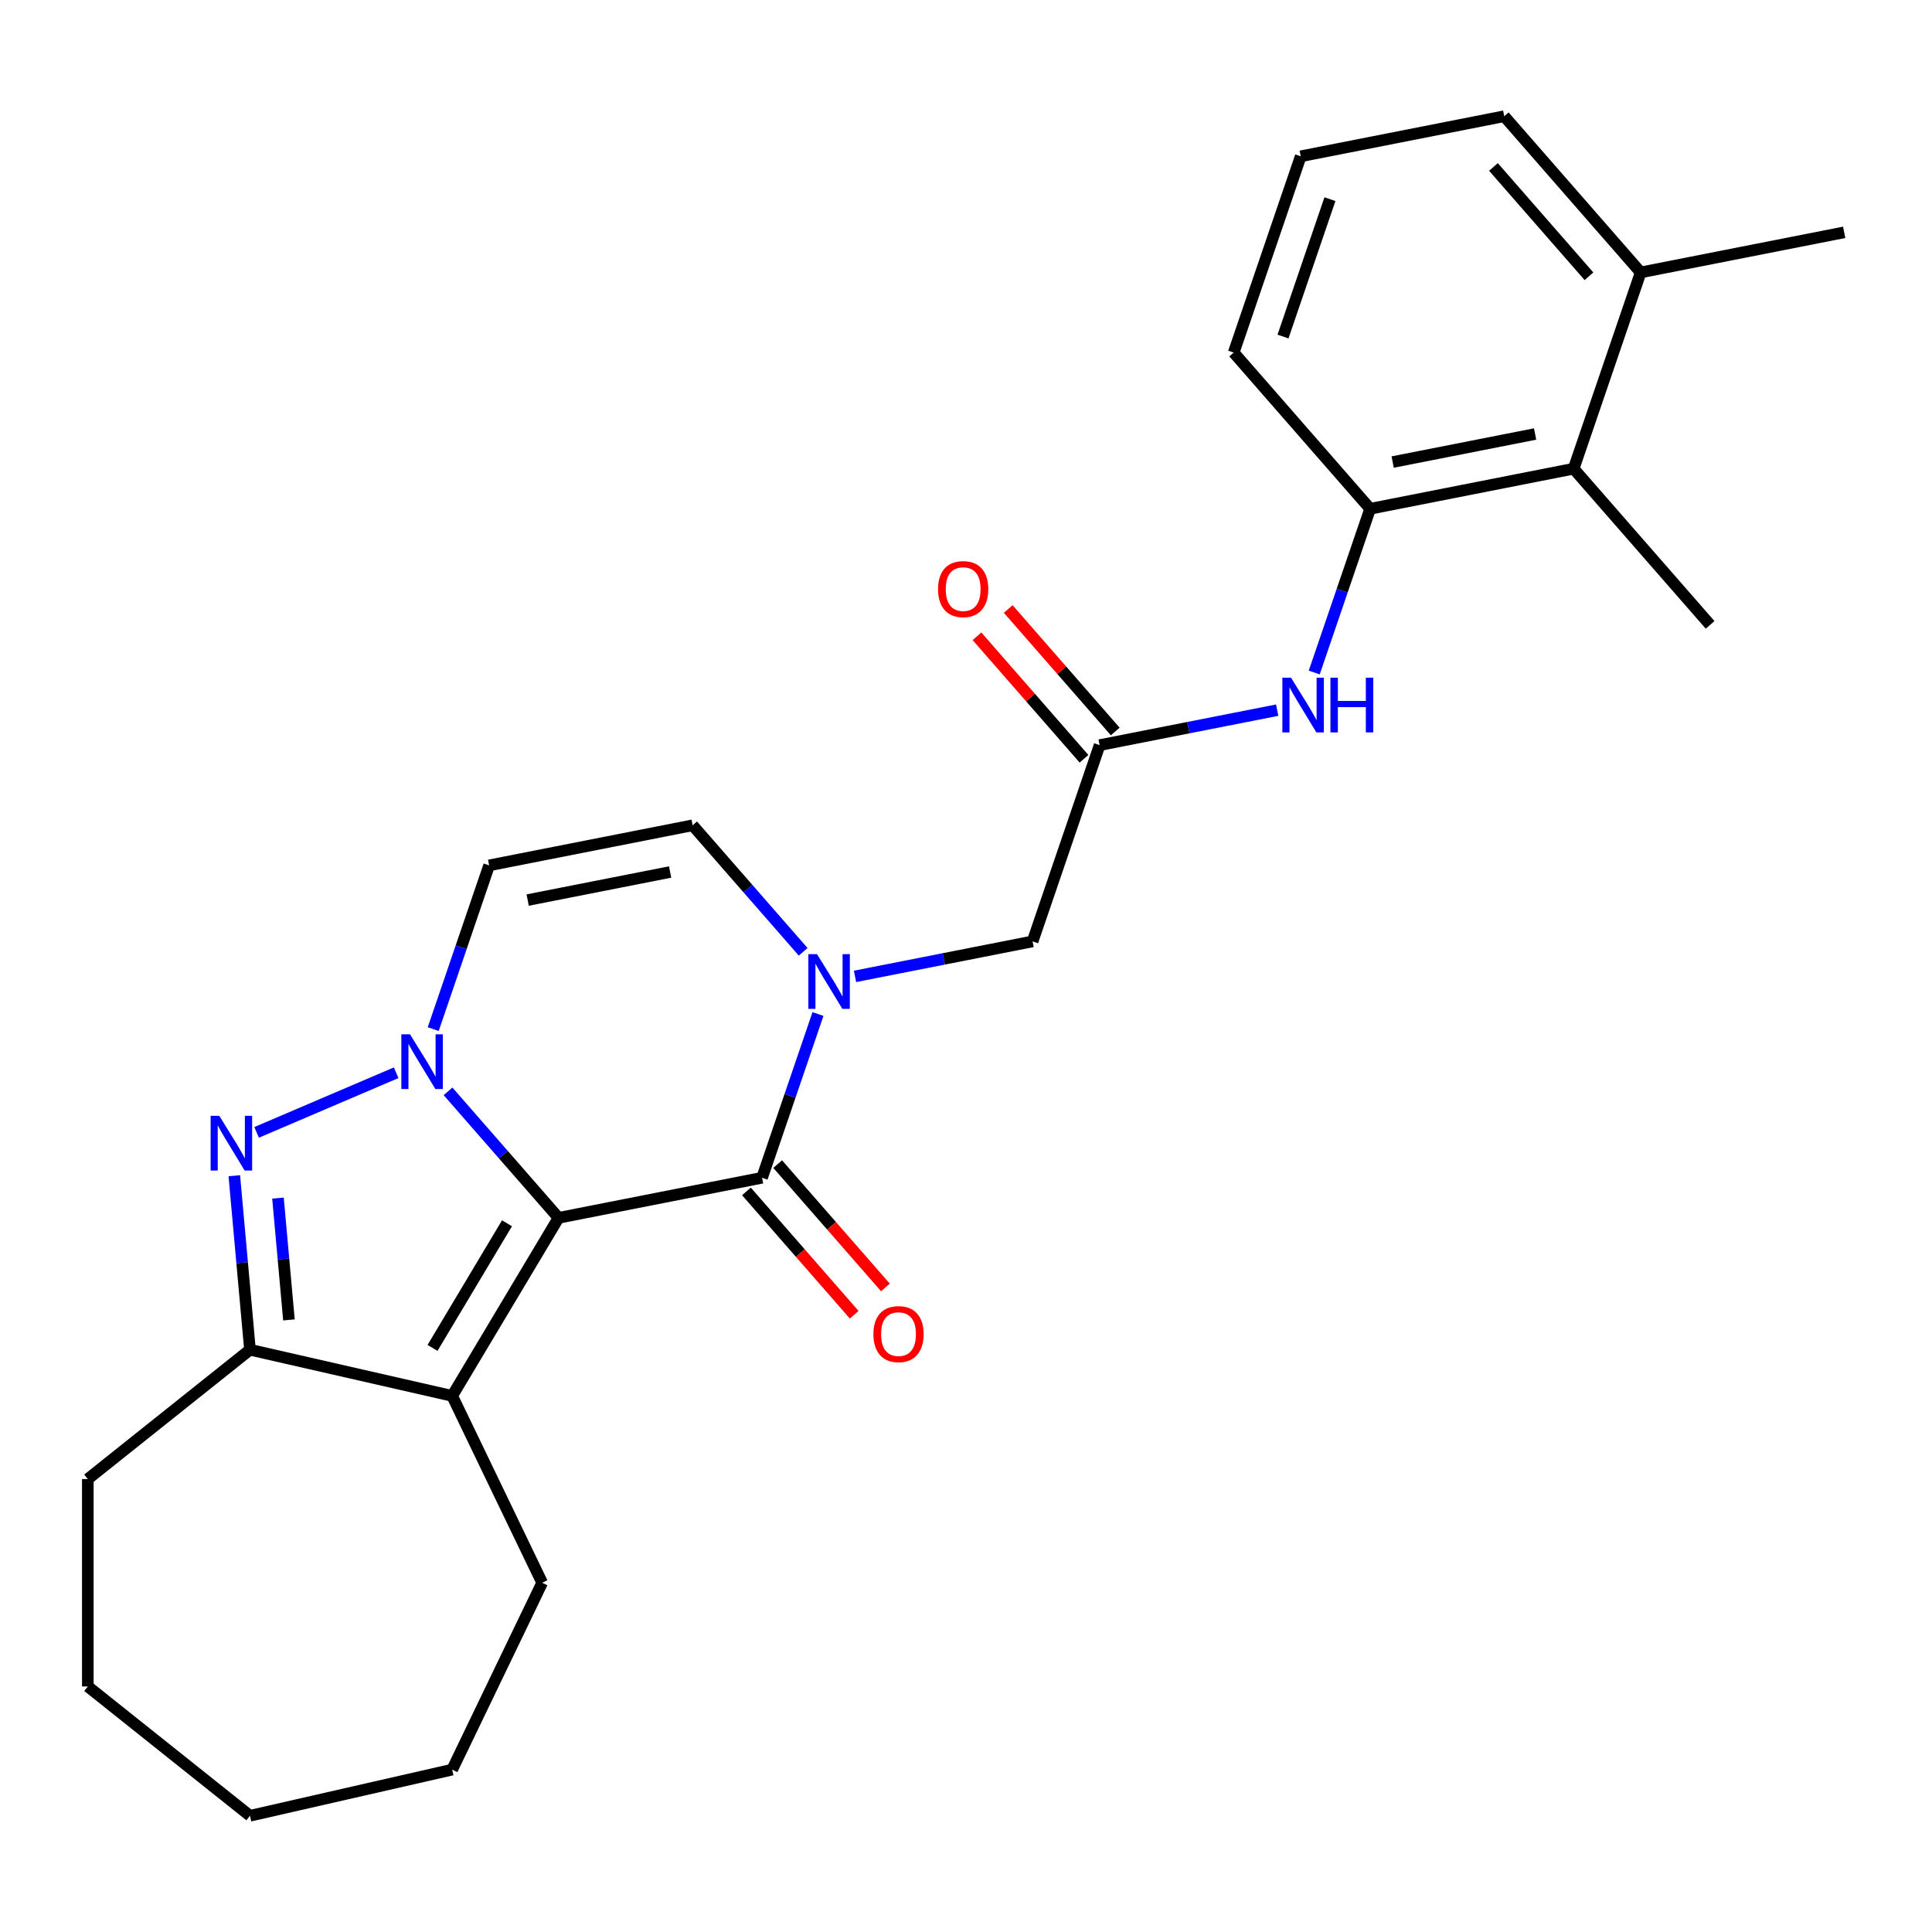 <?xml version='1.0' encoding='iso-8859-1'?>
<svg version='1.1' baseProfile='full'
              xmlns='http://www.w3.org/2000/svg'
                      xmlns:rdkit='http://www.rdkit.org/xml'
                      xmlns:xlink='http://www.w3.org/1999/xlink'
                  xml:space='preserve'
width='1000px' height='1000px' viewBox='0 0 1000 1000'>
<!-- END OF HEADER -->
<rect style='opacity:1.0;fill:#FFFFFF;stroke:none' width='1000' height='1000' x='0' y='0'> </rect>
<path class='bond-0' d='M 289.109,630.353 L 260.505,597.613' style='fill:none;fill-rule:evenodd;stroke:#000000;stroke-width:6px;stroke-linecap:butt;stroke-linejoin:miter;stroke-opacity:1' />
<path class='bond-0' d='M 260.505,597.613 L 231.901,564.874' style='fill:none;fill-rule:evenodd;stroke:#0000FF;stroke-width:6px;stroke-linecap:butt;stroke-linejoin:miter;stroke-opacity:1' />
<path class='bond-1' d='M 289.109,630.353 L 394.438,609.607' style='fill:none;fill-rule:evenodd;stroke:#000000;stroke-width:6px;stroke-linecap:butt;stroke-linejoin:miter;stroke-opacity:1' />
<path class='bond-2' d='M 289.109,630.353 L 234.048,722.51' style='fill:none;fill-rule:evenodd;stroke:#000000;stroke-width:6px;stroke-linecap:butt;stroke-linejoin:miter;stroke-opacity:1' />
<path class='bond-2' d='M 262.419,633.165 L 223.876,697.674' style='fill:none;fill-rule:evenodd;stroke:#000000;stroke-width:6px;stroke-linecap:butt;stroke-linejoin:miter;stroke-opacity:1' />
<path class='bond-3' d='M 205.054,555.246 L 132.822,586.12' style='fill:none;fill-rule:evenodd;stroke:#0000FF;stroke-width:6px;stroke-linecap:butt;stroke-linejoin:miter;stroke-opacity:1' />
<path class='bond-4' d='M 224.23,532.665 L 238.703,490.291' style='fill:none;fill-rule:evenodd;stroke:#0000FF;stroke-width:6px;stroke-linecap:butt;stroke-linejoin:miter;stroke-opacity:1' />
<path class='bond-4' d='M 238.703,490.291 L 253.175,447.918' style='fill:none;fill-rule:evenodd;stroke:#000000;stroke-width:6px;stroke-linecap:butt;stroke-linejoin:miter;stroke-opacity:1' />
<path class='bond-5' d='M 394.438,609.607 L 408.911,567.233' style='fill:none;fill-rule:evenodd;stroke:#000000;stroke-width:6px;stroke-linecap:butt;stroke-linejoin:miter;stroke-opacity:1' />
<path class='bond-5' d='M 408.911,567.233 L 423.383,524.859' style='fill:none;fill-rule:evenodd;stroke:#0000FF;stroke-width:6px;stroke-linecap:butt;stroke-linejoin:miter;stroke-opacity:1' />
<path class='bond-6' d='M 386.354,616.67 L 414.242,648.59' style='fill:none;fill-rule:evenodd;stroke:#000000;stroke-width:6px;stroke-linecap:butt;stroke-linejoin:miter;stroke-opacity:1' />
<path class='bond-6' d='M 414.242,648.59 L 442.13,680.51' style='fill:none;fill-rule:evenodd;stroke:#FF0000;stroke-width:6px;stroke-linecap:butt;stroke-linejoin:miter;stroke-opacity:1' />
<path class='bond-6' d='M 402.523,602.543 L 430.411,634.464' style='fill:none;fill-rule:evenodd;stroke:#000000;stroke-width:6px;stroke-linecap:butt;stroke-linejoin:miter;stroke-opacity:1' />
<path class='bond-6' d='M 430.411,634.464 L 458.299,666.384' style='fill:none;fill-rule:evenodd;stroke:#FF0000;stroke-width:6px;stroke-linecap:butt;stroke-linejoin:miter;stroke-opacity:1' />
<path class='bond-7' d='M 121.279,608.545 L 125.333,653.583' style='fill:none;fill-rule:evenodd;stroke:#0000FF;stroke-width:6px;stroke-linecap:butt;stroke-linejoin:miter;stroke-opacity:1' />
<path class='bond-7' d='M 125.333,653.583 L 129.387,698.622' style='fill:none;fill-rule:evenodd;stroke:#000000;stroke-width:6px;stroke-linecap:butt;stroke-linejoin:miter;stroke-opacity:1' />
<path class='bond-7' d='M 143.88,620.132 L 146.717,651.659' style='fill:none;fill-rule:evenodd;stroke:#0000FF;stroke-width:6px;stroke-linecap:butt;stroke-linejoin:miter;stroke-opacity:1' />
<path class='bond-7' d='M 146.717,651.659 L 149.555,683.186' style='fill:none;fill-rule:evenodd;stroke:#000000;stroke-width:6px;stroke-linecap:butt;stroke-linejoin:miter;stroke-opacity:1' />
<path class='bond-8' d='M 234.048,722.51 L 129.387,698.622' style='fill:none;fill-rule:evenodd;stroke:#000000;stroke-width:6px;stroke-linecap:butt;stroke-linejoin:miter;stroke-opacity:1' />
<path class='bond-9' d='M 234.048,722.51 L 280.627,819.232' style='fill:none;fill-rule:evenodd;stroke:#000000;stroke-width:6px;stroke-linecap:butt;stroke-linejoin:miter;stroke-opacity:1' />
<path class='bond-10' d='M 415.712,492.651 L 387.108,459.911' style='fill:none;fill-rule:evenodd;stroke:#0000FF;stroke-width:6px;stroke-linecap:butt;stroke-linejoin:miter;stroke-opacity:1' />
<path class='bond-10' d='M 387.108,459.911 L 358.504,427.171' style='fill:none;fill-rule:evenodd;stroke:#000000;stroke-width:6px;stroke-linecap:butt;stroke-linejoin:miter;stroke-opacity:1' />
<path class='bond-11' d='M 442.56,505.371 L 488.512,496.32' style='fill:none;fill-rule:evenodd;stroke:#0000FF;stroke-width:6px;stroke-linecap:butt;stroke-linejoin:miter;stroke-opacity:1' />
<path class='bond-11' d='M 488.512,496.32 L 534.465,487.269' style='fill:none;fill-rule:evenodd;stroke:#000000;stroke-width:6px;stroke-linecap:butt;stroke-linejoin:miter;stroke-opacity:1' />
<path class='bond-12' d='M 129.387,698.622 L 45.455,765.556' style='fill:none;fill-rule:evenodd;stroke:#000000;stroke-width:6px;stroke-linecap:butt;stroke-linejoin:miter;stroke-opacity:1' />
<path class='bond-13' d='M 253.175,447.918 L 358.504,427.171' style='fill:none;fill-rule:evenodd;stroke:#000000;stroke-width:6px;stroke-linecap:butt;stroke-linejoin:miter;stroke-opacity:1' />
<path class='bond-13' d='M 273.124,465.872 L 346.854,451.349' style='fill:none;fill-rule:evenodd;stroke:#000000;stroke-width:6px;stroke-linecap:butt;stroke-linejoin:miter;stroke-opacity:1' />
<path class='bond-14' d='M 569.163,385.678 L 534.465,487.269' style='fill:none;fill-rule:evenodd;stroke:#000000;stroke-width:6px;stroke-linecap:butt;stroke-linejoin:miter;stroke-opacity:1' />
<path class='bond-15' d='M 569.163,385.678 L 615.115,376.627' style='fill:none;fill-rule:evenodd;stroke:#000000;stroke-width:6px;stroke-linecap:butt;stroke-linejoin:miter;stroke-opacity:1' />
<path class='bond-15' d='M 615.115,376.627 L 661.068,367.575' style='fill:none;fill-rule:evenodd;stroke:#0000FF;stroke-width:6px;stroke-linecap:butt;stroke-linejoin:miter;stroke-opacity:1' />
<path class='bond-16' d='M 577.247,378.615 L 549.551,346.914' style='fill:none;fill-rule:evenodd;stroke:#000000;stroke-width:6px;stroke-linecap:butt;stroke-linejoin:miter;stroke-opacity:1' />
<path class='bond-16' d='M 549.551,346.914 L 521.856,315.214' style='fill:none;fill-rule:evenodd;stroke:#FF0000;stroke-width:6px;stroke-linecap:butt;stroke-linejoin:miter;stroke-opacity:1' />
<path class='bond-16' d='M 561.078,392.741 L 533.383,361.041' style='fill:none;fill-rule:evenodd;stroke:#000000;stroke-width:6px;stroke-linecap:butt;stroke-linejoin:miter;stroke-opacity:1' />
<path class='bond-16' d='M 533.383,361.041 L 505.687,329.34' style='fill:none;fill-rule:evenodd;stroke:#FF0000;stroke-width:6px;stroke-linecap:butt;stroke-linejoin:miter;stroke-opacity:1' />
<path class='bond-17' d='M 680.245,348.087 L 694.717,305.714' style='fill:none;fill-rule:evenodd;stroke:#0000FF;stroke-width:6px;stroke-linecap:butt;stroke-linejoin:miter;stroke-opacity:1' />
<path class='bond-17' d='M 694.717,305.714 L 709.189,263.34' style='fill:none;fill-rule:evenodd;stroke:#000000;stroke-width:6px;stroke-linecap:butt;stroke-linejoin:miter;stroke-opacity:1' />
<path class='bond-18' d='M 709.189,263.34 L 814.519,242.594' style='fill:none;fill-rule:evenodd;stroke:#000000;stroke-width:6px;stroke-linecap:butt;stroke-linejoin:miter;stroke-opacity:1' />
<path class='bond-18' d='M 720.84,239.162 L 794.57,224.64' style='fill:none;fill-rule:evenodd;stroke:#000000;stroke-width:6px;stroke-linecap:butt;stroke-linejoin:miter;stroke-opacity:1' />
<path class='bond-19' d='M 709.189,263.34 L 638.558,182.496' style='fill:none;fill-rule:evenodd;stroke:#000000;stroke-width:6px;stroke-linecap:butt;stroke-linejoin:miter;stroke-opacity:1' />
<path class='bond-20' d='M 814.519,242.594 L 849.216,141.002' style='fill:none;fill-rule:evenodd;stroke:#000000;stroke-width:6px;stroke-linecap:butt;stroke-linejoin:miter;stroke-opacity:1' />
<path class='bond-21' d='M 814.519,242.594 L 885.15,323.438' style='fill:none;fill-rule:evenodd;stroke:#000000;stroke-width:6px;stroke-linecap:butt;stroke-linejoin:miter;stroke-opacity:1' />
<path class='bond-22' d='M 849.216,141.002 L 954.545,120.256' style='fill:none;fill-rule:evenodd;stroke:#000000;stroke-width:6px;stroke-linecap:butt;stroke-linejoin:miter;stroke-opacity:1' />
<path class='bond-23' d='M 849.216,141.002 L 778.585,60.158' style='fill:none;fill-rule:evenodd;stroke:#000000;stroke-width:6px;stroke-linecap:butt;stroke-linejoin:miter;stroke-opacity:1' />
<path class='bond-23' d='M 822.453,143.002 L 773.01,86.411' style='fill:none;fill-rule:evenodd;stroke:#000000;stroke-width:6px;stroke-linecap:butt;stroke-linejoin:miter;stroke-opacity:1' />
<path class='bond-24' d='M 280.627,819.232 L 234.048,915.954' style='fill:none;fill-rule:evenodd;stroke:#000000;stroke-width:6px;stroke-linecap:butt;stroke-linejoin:miter;stroke-opacity:1' />
<path class='bond-25' d='M 45.455,765.556 L 45.455,872.909' style='fill:none;fill-rule:evenodd;stroke:#000000;stroke-width:6px;stroke-linecap:butt;stroke-linejoin:miter;stroke-opacity:1' />
<path class='bond-26' d='M 638.558,182.496 L 673.255,80.905' style='fill:none;fill-rule:evenodd;stroke:#000000;stroke-width:6px;stroke-linecap:butt;stroke-linejoin:miter;stroke-opacity:1' />
<path class='bond-26' d='M 664.081,174.197 L 688.369,103.083' style='fill:none;fill-rule:evenodd;stroke:#000000;stroke-width:6px;stroke-linecap:butt;stroke-linejoin:miter;stroke-opacity:1' />
<path class='bond-27' d='M 673.255,80.905 L 778.585,60.158' style='fill:none;fill-rule:evenodd;stroke:#000000;stroke-width:6px;stroke-linecap:butt;stroke-linejoin:miter;stroke-opacity:1' />
<path class='bond-28' d='M 234.048,915.954 L 129.387,939.842' style='fill:none;fill-rule:evenodd;stroke:#000000;stroke-width:6px;stroke-linecap:butt;stroke-linejoin:miter;stroke-opacity:1' />
<path class='bond-29' d='M 45.455,872.909 L 129.387,939.842' style='fill:none;fill-rule:evenodd;stroke:#000000;stroke-width:6px;stroke-linecap:butt;stroke-linejoin:miter;stroke-opacity:1' />
<path  class='atom-1' d='M 212.218 535.349
L 221.498 550.349
Q 222.418 551.829, 223.898 554.509
Q 225.378 557.189, 225.458 557.349
L 225.458 535.349
L 229.218 535.349
L 229.218 563.669
L 225.338 563.669
L 215.378 547.269
Q 214.218 545.349, 212.978 543.149
Q 211.778 540.949, 211.418 540.269
L 211.418 563.669
L 207.738 563.669
L 207.738 535.349
L 212.218 535.349
' fill='#0000FF'/>
<path  class='atom-3' d='M 113.503 577.541
L 122.783 592.541
Q 123.703 594.021, 125.183 596.701
Q 126.663 599.381, 126.743 599.541
L 126.743 577.541
L 130.503 577.541
L 130.503 605.861
L 126.623 605.861
L 116.663 589.461
Q 115.503 587.541, 114.263 585.341
Q 113.063 583.141, 112.703 582.461
L 112.703 605.861
L 109.023 605.861
L 109.023 577.541
L 113.503 577.541
' fill='#0000FF'/>
<path  class='atom-5' d='M 422.876 493.856
L 432.156 508.856
Q 433.076 510.336, 434.556 513.016
Q 436.036 515.696, 436.116 515.856
L 436.116 493.856
L 439.876 493.856
L 439.876 522.176
L 435.996 522.176
L 426.036 505.776
Q 424.876 503.856, 423.636 501.656
Q 422.436 499.456, 422.076 498.776
L 422.076 522.176
L 418.396 522.176
L 418.396 493.856
L 422.876 493.856
' fill='#0000FF'/>
<path  class='atom-10' d='M 668.232 350.771
L 677.512 365.771
Q 678.432 367.251, 679.912 369.931
Q 681.392 372.611, 681.472 372.771
L 681.472 350.771
L 685.232 350.771
L 685.232 379.091
L 681.352 379.091
L 671.392 362.691
Q 670.232 360.771, 668.992 358.571
Q 667.792 356.371, 667.432 355.691
L 667.432 379.091
L 663.752 379.091
L 663.752 350.771
L 668.232 350.771
' fill='#0000FF'/>
<path  class='atom-10' d='M 688.632 350.771
L 692.472 350.771
L 692.472 362.811
L 706.952 362.811
L 706.952 350.771
L 710.792 350.771
L 710.792 379.091
L 706.952 379.091
L 706.952 366.011
L 692.472 366.011
L 692.472 379.091
L 688.632 379.091
L 688.632 350.771
' fill='#0000FF'/>
<path  class='atom-14' d='M 452.07 690.531
Q 452.07 683.731, 455.43 679.931
Q 458.79 676.131, 465.07 676.131
Q 471.35 676.131, 474.71 679.931
Q 478.07 683.731, 478.07 690.531
Q 478.07 697.411, 474.67 701.331
Q 471.27 705.211, 465.07 705.211
Q 458.83 705.211, 455.43 701.331
Q 452.07 697.451, 452.07 690.531
M 465.07 702.011
Q 469.39 702.011, 471.71 699.131
Q 474.07 696.211, 474.07 690.531
Q 474.07 684.971, 471.71 682.171
Q 469.39 679.331, 465.07 679.331
Q 460.75 679.331, 458.39 682.131
Q 456.07 684.931, 456.07 690.531
Q 456.07 696.251, 458.39 699.131
Q 460.75 702.011, 465.07 702.011
' fill='#FF0000'/>
<path  class='atom-15' d='M 485.531 304.913
Q 485.531 298.113, 488.891 294.313
Q 492.251 290.513, 498.531 290.513
Q 504.811 290.513, 508.171 294.313
Q 511.531 298.113, 511.531 304.913
Q 511.531 311.793, 508.131 315.713
Q 504.731 319.593, 498.531 319.593
Q 492.291 319.593, 488.891 315.713
Q 485.531 311.833, 485.531 304.913
M 498.531 316.393
Q 502.851 316.393, 505.171 313.513
Q 507.531 310.593, 507.531 304.913
Q 507.531 299.353, 505.171 296.553
Q 502.851 293.713, 498.531 293.713
Q 494.211 293.713, 491.851 296.513
Q 489.531 299.313, 489.531 304.913
Q 489.531 310.633, 491.851 313.513
Q 494.211 316.393, 498.531 316.393
' fill='#FF0000'/>
</svg>
